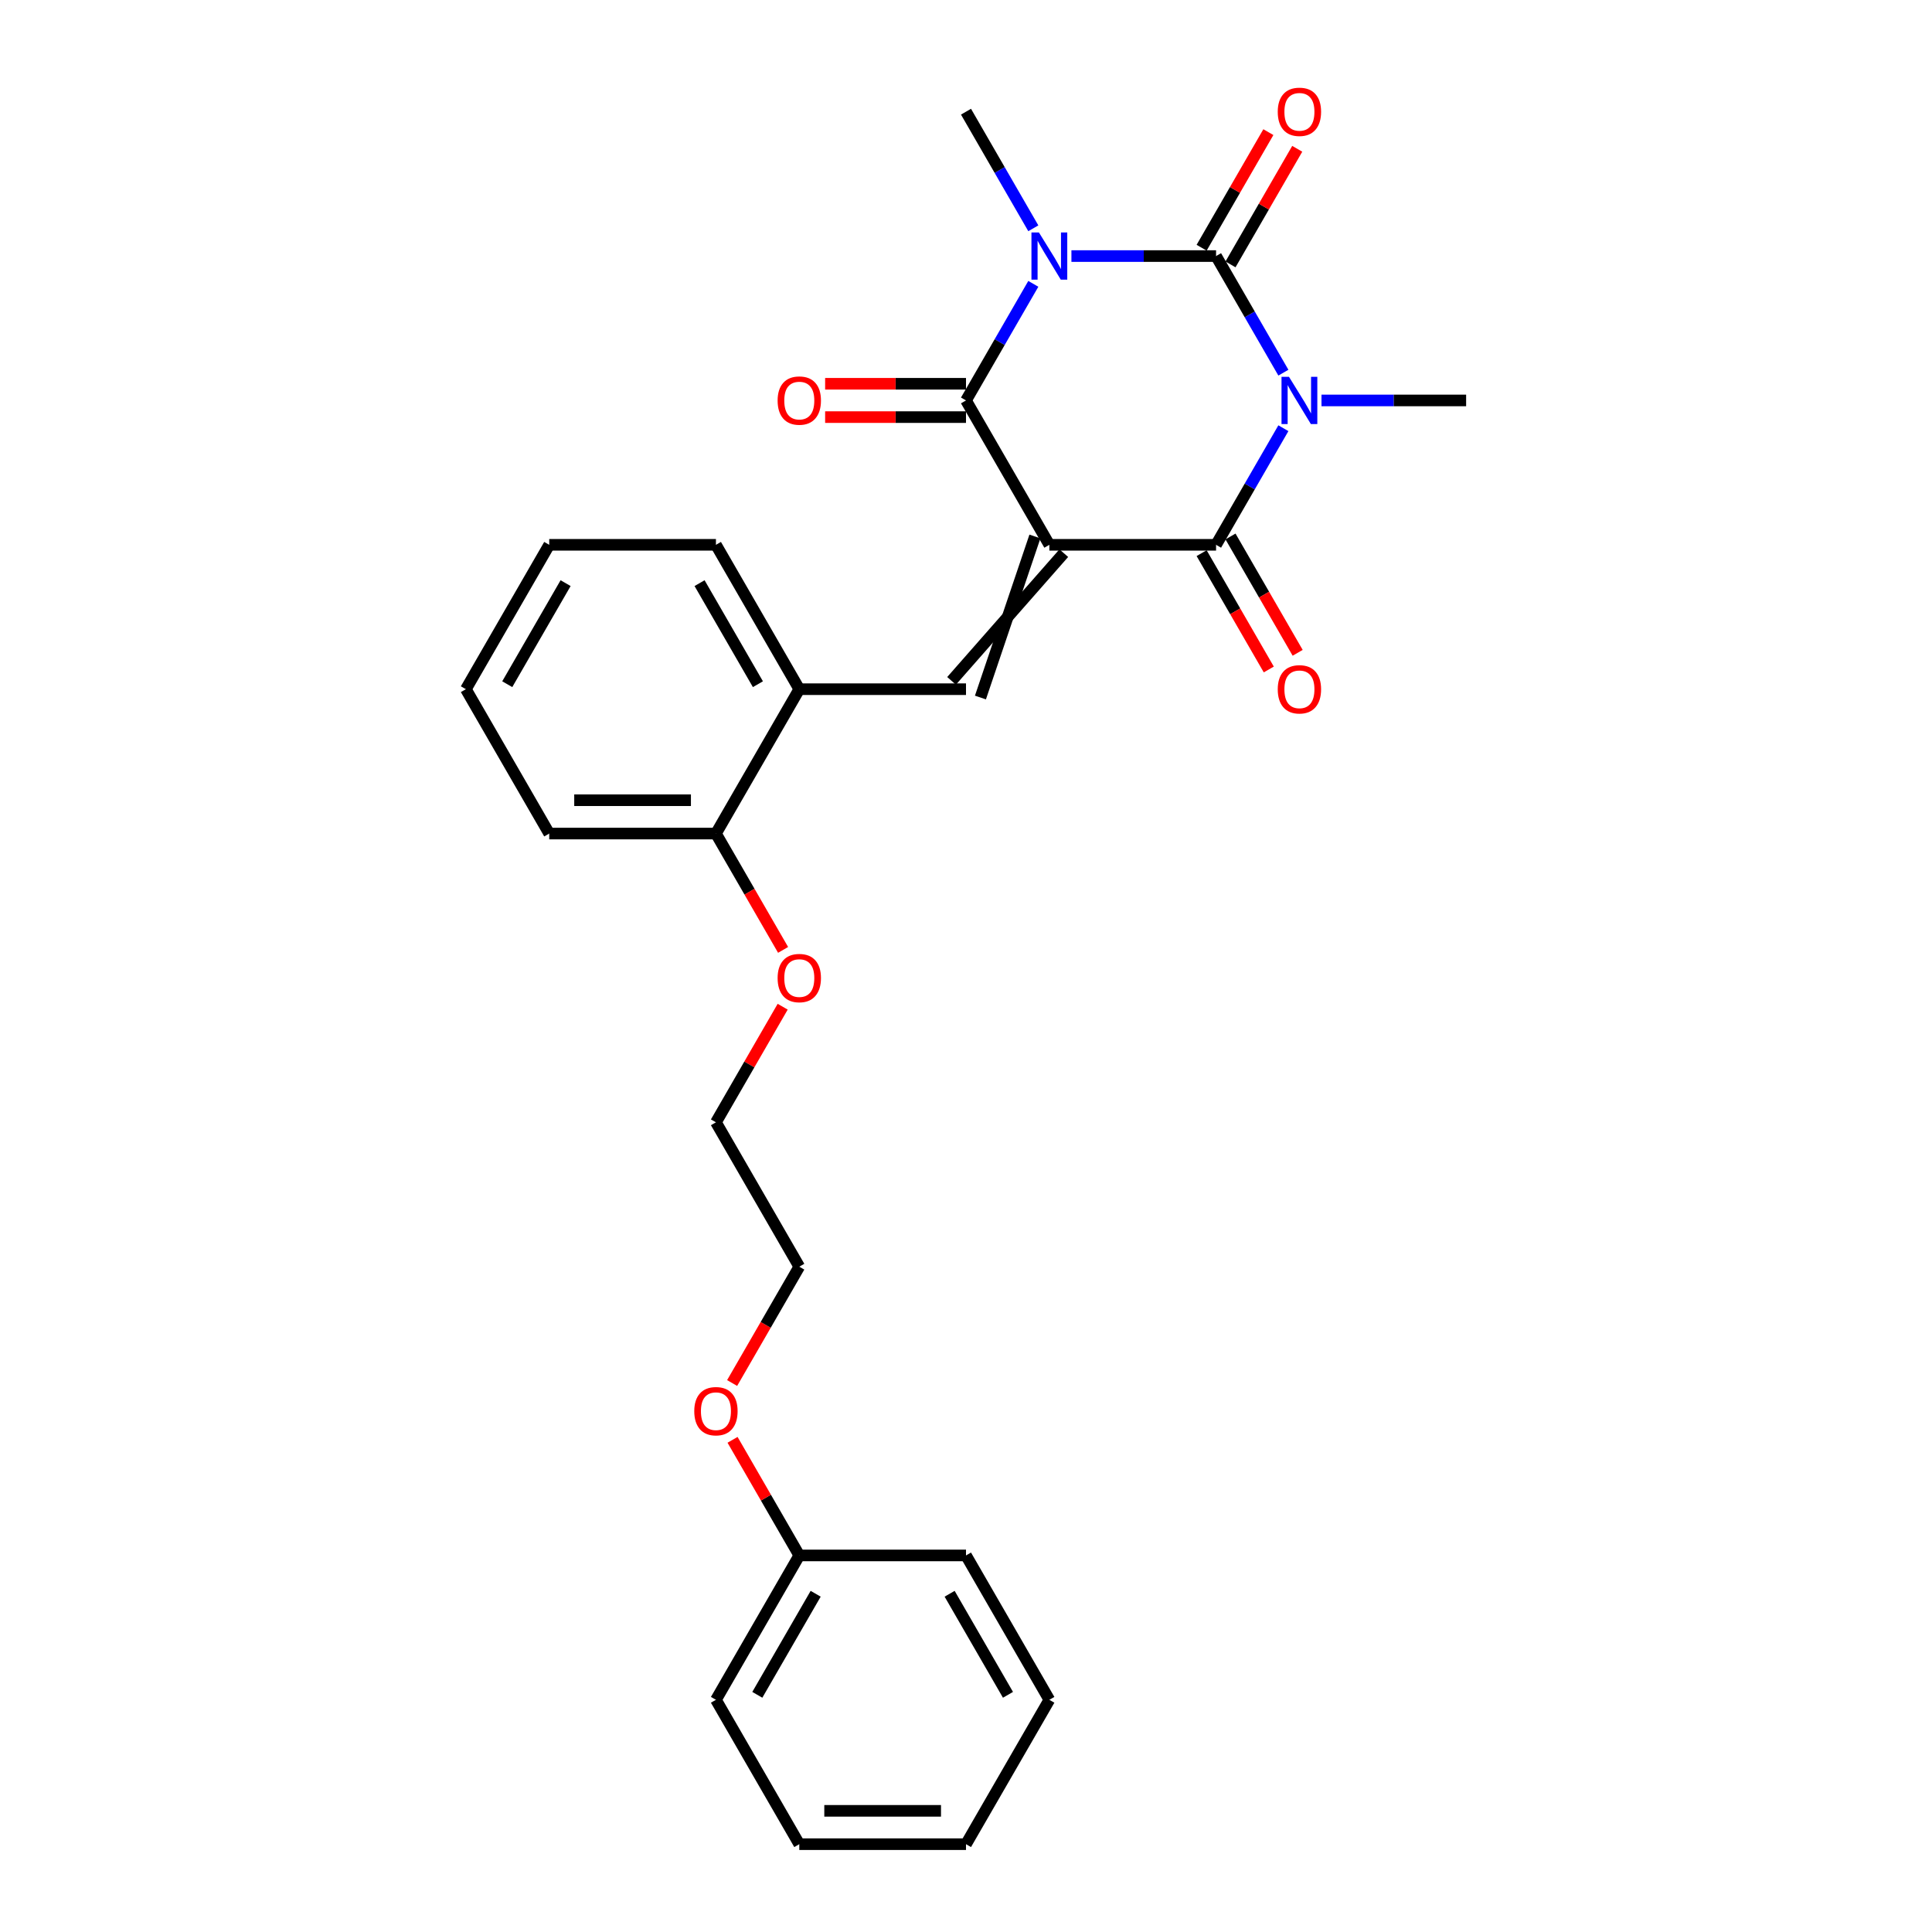 <?xml version='1.0' encoding='iso-8859-1'?>
<svg version='1.1' baseProfile='full'
              xmlns='http://www.w3.org/2000/svg'
                      xmlns:rdkit='http://www.rdkit.org/xml'
                      xmlns:xlink='http://www.w3.org/1999/xlink'
                  xml:space='preserve'
width='1000px' height='1000px' viewBox='0 0 1000 1000'>
<!-- END OF HEADER -->
<rect style='opacity:1.0;fill:#FFFFFF;stroke:none' width='1000' height='1000' x='0' y='0'> </rect>
<path class='bond-3' d='M 543.144,281.995 L 629.432,281.995' style='fill:none;fill-rule:evenodd;stroke:#000000;stroke-width:6px;stroke-linecap:butt;stroke-linejoin:miter;stroke-opacity:1' />
<path class='bond-4' d='M 543.144,281.995 L 500,207.267' style='fill:none;fill-rule:evenodd;stroke:#000000;stroke-width:6px;stroke-linecap:butt;stroke-linejoin:miter;stroke-opacity:1' />
<path class='bond-5' d='M 535.671,277.68 L 507.473,361.037' style='fill:none;fill-rule:evenodd;stroke:#000000;stroke-width:6px;stroke-linecap:butt;stroke-linejoin:miter;stroke-opacity:1' />
<path class='bond-5' d='M 550.617,286.309 L 492.527,352.408' style='fill:none;fill-rule:evenodd;stroke:#000000;stroke-width:6px;stroke-linecap:butt;stroke-linejoin:miter;stroke-opacity:1' />
<path class='bond-0' d='M 664.277,221.642 L 646.855,251.819' style='fill:none;fill-rule:evenodd;stroke:#0000FF;stroke-width:6px;stroke-linecap:butt;stroke-linejoin:miter;stroke-opacity:1' />
<path class='bond-0' d='M 646.855,251.819 L 629.432,281.995' style='fill:none;fill-rule:evenodd;stroke:#000000;stroke-width:6px;stroke-linecap:butt;stroke-linejoin:miter;stroke-opacity:1' />
<path class='bond-11' d='M 684.001,207.267 L 721.433,207.267' style='fill:none;fill-rule:evenodd;stroke:#0000FF;stroke-width:6px;stroke-linecap:butt;stroke-linejoin:miter;stroke-opacity:1' />
<path class='bond-11' d='M 721.433,207.267 L 758.865,207.267' style='fill:none;fill-rule:evenodd;stroke:#000000;stroke-width:6px;stroke-linecap:butt;stroke-linejoin:miter;stroke-opacity:1' />
<path class='bond-27' d='M 664.277,192.891 L 646.855,162.715' style='fill:none;fill-rule:evenodd;stroke:#0000FF;stroke-width:6px;stroke-linecap:butt;stroke-linejoin:miter;stroke-opacity:1' />
<path class='bond-27' d='M 646.855,162.715 L 629.432,132.539' style='fill:none;fill-rule:evenodd;stroke:#000000;stroke-width:6px;stroke-linecap:butt;stroke-linejoin:miter;stroke-opacity:1' />
<path class='bond-1' d='M 534.844,146.915 L 517.422,177.091' style='fill:none;fill-rule:evenodd;stroke:#0000FF;stroke-width:6px;stroke-linecap:butt;stroke-linejoin:miter;stroke-opacity:1' />
<path class='bond-1' d='M 517.422,177.091 L 500,207.267' style='fill:none;fill-rule:evenodd;stroke:#000000;stroke-width:6px;stroke-linecap:butt;stroke-linejoin:miter;stroke-opacity:1' />
<path class='bond-2' d='M 554.569,132.539 L 592.001,132.539' style='fill:none;fill-rule:evenodd;stroke:#0000FF;stroke-width:6px;stroke-linecap:butt;stroke-linejoin:miter;stroke-opacity:1' />
<path class='bond-2' d='M 592.001,132.539 L 629.432,132.539' style='fill:none;fill-rule:evenodd;stroke:#000000;stroke-width:6px;stroke-linecap:butt;stroke-linejoin:miter;stroke-opacity:1' />
<path class='bond-12' d='M 534.844,118.163 L 517.422,87.987' style='fill:none;fill-rule:evenodd;stroke:#0000FF;stroke-width:6px;stroke-linecap:butt;stroke-linejoin:miter;stroke-opacity:1' />
<path class='bond-12' d='M 517.422,87.987 L 500,57.811' style='fill:none;fill-rule:evenodd;stroke:#000000;stroke-width:6px;stroke-linecap:butt;stroke-linejoin:miter;stroke-opacity:1' />
<path class='bond-7' d='M 636.905,136.853 L 654.178,106.936' style='fill:none;fill-rule:evenodd;stroke:#000000;stroke-width:6px;stroke-linecap:butt;stroke-linejoin:miter;stroke-opacity:1' />
<path class='bond-7' d='M 654.178,106.936 L 671.451,77.019' style='fill:none;fill-rule:evenodd;stroke:#FF0000;stroke-width:6px;stroke-linecap:butt;stroke-linejoin:miter;stroke-opacity:1' />
<path class='bond-7' d='M 621.96,128.224 L 639.232,98.307' style='fill:none;fill-rule:evenodd;stroke:#000000;stroke-width:6px;stroke-linecap:butt;stroke-linejoin:miter;stroke-opacity:1' />
<path class='bond-7' d='M 639.232,98.307 L 656.505,68.39' style='fill:none;fill-rule:evenodd;stroke:#FF0000;stroke-width:6px;stroke-linecap:butt;stroke-linejoin:miter;stroke-opacity:1' />
<path class='bond-8' d='M 621.96,286.309 L 639.342,316.416' style='fill:none;fill-rule:evenodd;stroke:#000000;stroke-width:6px;stroke-linecap:butt;stroke-linejoin:miter;stroke-opacity:1' />
<path class='bond-8' d='M 639.342,316.416 L 656.724,346.523' style='fill:none;fill-rule:evenodd;stroke:#FF0000;stroke-width:6px;stroke-linecap:butt;stroke-linejoin:miter;stroke-opacity:1' />
<path class='bond-8' d='M 636.905,277.68 L 654.288,307.787' style='fill:none;fill-rule:evenodd;stroke:#000000;stroke-width:6px;stroke-linecap:butt;stroke-linejoin:miter;stroke-opacity:1' />
<path class='bond-8' d='M 654.288,307.787 L 671.67,337.894' style='fill:none;fill-rule:evenodd;stroke:#FF0000;stroke-width:6px;stroke-linecap:butt;stroke-linejoin:miter;stroke-opacity:1' />
<path class='bond-9' d='M 500,198.638 L 463.543,198.638' style='fill:none;fill-rule:evenodd;stroke:#000000;stroke-width:6px;stroke-linecap:butt;stroke-linejoin:miter;stroke-opacity:1' />
<path class='bond-9' d='M 463.543,198.638 L 427.086,198.638' style='fill:none;fill-rule:evenodd;stroke:#FF0000;stroke-width:6px;stroke-linecap:butt;stroke-linejoin:miter;stroke-opacity:1' />
<path class='bond-9' d='M 500,215.896 L 463.543,215.896' style='fill:none;fill-rule:evenodd;stroke:#000000;stroke-width:6px;stroke-linecap:butt;stroke-linejoin:miter;stroke-opacity:1' />
<path class='bond-9' d='M 463.543,215.896 L 427.086,215.896' style='fill:none;fill-rule:evenodd;stroke:#FF0000;stroke-width:6px;stroke-linecap:butt;stroke-linejoin:miter;stroke-opacity:1' />
<path class='bond-6' d='M 500,356.723 L 413.712,356.723' style='fill:none;fill-rule:evenodd;stroke:#000000;stroke-width:6px;stroke-linecap:butt;stroke-linejoin:miter;stroke-opacity:1' />
<path class='bond-10' d='M 413.712,356.723 L 370.568,431.45' style='fill:none;fill-rule:evenodd;stroke:#000000;stroke-width:6px;stroke-linecap:butt;stroke-linejoin:miter;stroke-opacity:1' />
<path class='bond-16' d='M 413.712,356.723 L 370.568,281.995' style='fill:none;fill-rule:evenodd;stroke:#000000;stroke-width:6px;stroke-linecap:butt;stroke-linejoin:miter;stroke-opacity:1' />
<path class='bond-16' d='M 392.294,354.142 L 362.094,301.833' style='fill:none;fill-rule:evenodd;stroke:#000000;stroke-width:6px;stroke-linecap:butt;stroke-linejoin:miter;stroke-opacity:1' />
<path class='bond-13' d='M 370.568,431.45 L 387.95,461.557' style='fill:none;fill-rule:evenodd;stroke:#000000;stroke-width:6px;stroke-linecap:butt;stroke-linejoin:miter;stroke-opacity:1' />
<path class='bond-13' d='M 387.95,461.557 L 405.332,491.665' style='fill:none;fill-rule:evenodd;stroke:#FF0000;stroke-width:6px;stroke-linecap:butt;stroke-linejoin:miter;stroke-opacity:1' />
<path class='bond-17' d='M 370.568,431.45 L 284.279,431.45' style='fill:none;fill-rule:evenodd;stroke:#000000;stroke-width:6px;stroke-linecap:butt;stroke-linejoin:miter;stroke-opacity:1' />
<path class='bond-17' d='M 357.624,414.193 L 297.222,414.193' style='fill:none;fill-rule:evenodd;stroke:#000000;stroke-width:6px;stroke-linecap:butt;stroke-linejoin:miter;stroke-opacity:1' />
<path class='bond-18' d='M 405.113,521.072 L 387.84,550.989' style='fill:none;fill-rule:evenodd;stroke:#FF0000;stroke-width:6px;stroke-linecap:butt;stroke-linejoin:miter;stroke-opacity:1' />
<path class='bond-18' d='M 387.84,550.989 L 370.568,580.906' style='fill:none;fill-rule:evenodd;stroke:#000000;stroke-width:6px;stroke-linecap:butt;stroke-linejoin:miter;stroke-opacity:1' />
<path class='bond-14' d='M 413.712,805.09 L 396.439,775.172' style='fill:none;fill-rule:evenodd;stroke:#000000;stroke-width:6px;stroke-linecap:butt;stroke-linejoin:miter;stroke-opacity:1' />
<path class='bond-14' d='M 396.439,775.172 L 379.166,745.255' style='fill:none;fill-rule:evenodd;stroke:#FF0000;stroke-width:6px;stroke-linecap:butt;stroke-linejoin:miter;stroke-opacity:1' />
<path class='bond-20' d='M 413.712,805.09 L 370.568,879.818' style='fill:none;fill-rule:evenodd;stroke:#000000;stroke-width:6px;stroke-linecap:butt;stroke-linejoin:miter;stroke-opacity:1' />
<path class='bond-20' d='M 422.186,824.928 L 391.985,877.237' style='fill:none;fill-rule:evenodd;stroke:#000000;stroke-width:6px;stroke-linecap:butt;stroke-linejoin:miter;stroke-opacity:1' />
<path class='bond-21' d='M 413.712,805.09 L 500,805.09' style='fill:none;fill-rule:evenodd;stroke:#000000;stroke-width:6px;stroke-linecap:butt;stroke-linejoin:miter;stroke-opacity:1' />
<path class='bond-15' d='M 378.947,715.848 L 396.329,685.741' style='fill:none;fill-rule:evenodd;stroke:#FF0000;stroke-width:6px;stroke-linecap:butt;stroke-linejoin:miter;stroke-opacity:1' />
<path class='bond-15' d='M 396.329,685.741 L 413.712,655.634' style='fill:none;fill-rule:evenodd;stroke:#000000;stroke-width:6px;stroke-linecap:butt;stroke-linejoin:miter;stroke-opacity:1' />
<path class='bond-22' d='M 370.568,281.995 L 284.279,281.995' style='fill:none;fill-rule:evenodd;stroke:#000000;stroke-width:6px;stroke-linecap:butt;stroke-linejoin:miter;stroke-opacity:1' />
<path class='bond-28' d='M 284.279,431.45 L 241.135,356.723' style='fill:none;fill-rule:evenodd;stroke:#000000;stroke-width:6px;stroke-linecap:butt;stroke-linejoin:miter;stroke-opacity:1' />
<path class='bond-19' d='M 370.568,580.906 L 413.712,655.634' style='fill:none;fill-rule:evenodd;stroke:#000000;stroke-width:6px;stroke-linecap:butt;stroke-linejoin:miter;stroke-opacity:1' />
<path class='bond-25' d='M 370.568,879.818 L 413.712,954.545' style='fill:none;fill-rule:evenodd;stroke:#000000;stroke-width:6px;stroke-linecap:butt;stroke-linejoin:miter;stroke-opacity:1' />
<path class='bond-24' d='M 500,805.09 L 543.144,879.818' style='fill:none;fill-rule:evenodd;stroke:#000000;stroke-width:6px;stroke-linecap:butt;stroke-linejoin:miter;stroke-opacity:1' />
<path class='bond-24' d='M 491.526,824.928 L 521.727,877.237' style='fill:none;fill-rule:evenodd;stroke:#000000;stroke-width:6px;stroke-linecap:butt;stroke-linejoin:miter;stroke-opacity:1' />
<path class='bond-23' d='M 284.279,281.995 L 241.135,356.723' style='fill:none;fill-rule:evenodd;stroke:#000000;stroke-width:6px;stroke-linecap:butt;stroke-linejoin:miter;stroke-opacity:1' />
<path class='bond-23' d='M 292.753,301.833 L 262.552,354.142' style='fill:none;fill-rule:evenodd;stroke:#000000;stroke-width:6px;stroke-linecap:butt;stroke-linejoin:miter;stroke-opacity:1' />
<path class='bond-26' d='M 543.144,879.818 L 500,954.545' style='fill:none;fill-rule:evenodd;stroke:#000000;stroke-width:6px;stroke-linecap:butt;stroke-linejoin:miter;stroke-opacity:1' />
<path class='bond-29' d='M 413.712,954.545 L 500,954.545' style='fill:none;fill-rule:evenodd;stroke:#000000;stroke-width:6px;stroke-linecap:butt;stroke-linejoin:miter;stroke-opacity:1' />
<path class='bond-29' d='M 426.655,937.288 L 487.057,937.288' style='fill:none;fill-rule:evenodd;stroke:#000000;stroke-width:6px;stroke-linecap:butt;stroke-linejoin:miter;stroke-opacity:1' />
<path  class='atom-1' d='M 667.175 195.048
L 675.183 207.992
Q 675.976 209.269, 677.253 211.581
Q 678.531 213.894, 678.6 214.032
L 678.6 195.048
L 681.844 195.048
L 681.844 219.485
L 678.496 219.485
L 669.902 205.334
Q 668.901 203.677, 667.831 201.779
Q 666.795 199.88, 666.485 199.294
L 666.485 219.485
L 663.309 219.485
L 663.309 195.048
L 667.175 195.048
' fill='#0000FF'/>
<path  class='atom-2' d='M 537.743 120.32
L 545.75 133.264
Q 546.544 134.541, 547.821 136.853
Q 549.098 139.166, 549.167 139.304
L 549.167 120.32
L 552.412 120.32
L 552.412 144.757
L 549.064 144.757
L 540.469 130.606
Q 539.468 128.949, 538.398 127.051
Q 537.363 125.153, 537.052 124.566
L 537.052 144.757
L 533.877 144.757
L 533.877 120.32
L 537.743 120.32
' fill='#0000FF'/>
<path  class='atom-8' d='M 661.359 57.88
Q 661.359 52.013, 664.258 48.733
Q 667.158 45.455, 672.577 45.455
Q 677.996 45.455, 680.895 48.733
Q 683.794 52.013, 683.794 57.88
Q 683.794 63.817, 680.86 67.199
Q 677.926 70.547, 672.577 70.547
Q 667.192 70.547, 664.258 67.199
Q 661.359 63.851, 661.359 57.88
M 672.577 67.786
Q 676.304 67.786, 678.306 65.301
Q 680.343 62.781, 680.343 57.88
Q 680.343 53.082, 678.306 50.666
Q 676.304 48.216, 672.577 48.216
Q 668.849 48.216, 666.813 50.632
Q 664.811 53.048, 664.811 57.88
Q 664.811 62.816, 666.813 65.301
Q 668.849 67.786, 672.577 67.786
' fill='#FF0000'/>
<path  class='atom-9' d='M 661.359 356.792
Q 661.359 350.924, 664.258 347.645
Q 667.158 344.366, 672.577 344.366
Q 677.996 344.366, 680.895 347.645
Q 683.794 350.924, 683.794 356.792
Q 683.794 362.728, 680.86 366.111
Q 677.926 369.459, 672.577 369.459
Q 667.192 369.459, 664.258 366.111
Q 661.359 362.763, 661.359 356.792
M 672.577 366.697
Q 676.304 366.697, 678.306 364.212
Q 680.343 361.693, 680.343 356.792
Q 680.343 351.994, 678.306 349.578
Q 676.304 347.127, 672.577 347.127
Q 668.849 347.127, 666.813 349.543
Q 664.811 351.959, 664.811 356.792
Q 664.811 361.727, 666.813 364.212
Q 668.849 366.697, 672.577 366.697
' fill='#FF0000'/>
<path  class='atom-10' d='M 402.494 207.336
Q 402.494 201.468, 405.393 198.189
Q 408.293 194.91, 413.712 194.91
Q 419.131 194.91, 422.03 198.189
Q 424.929 201.468, 424.929 207.336
Q 424.929 213.272, 421.995 216.655
Q 419.062 220.003, 413.712 220.003
Q 408.327 220.003, 405.393 216.655
Q 402.494 213.307, 402.494 207.336
M 413.712 217.242
Q 417.439 217.242, 419.441 214.757
Q 421.478 212.237, 421.478 207.336
Q 421.478 202.538, 419.441 200.122
Q 417.439 197.672, 413.712 197.672
Q 409.984 197.672, 407.948 200.088
Q 405.946 202.504, 405.946 207.336
Q 405.946 212.271, 407.948 214.757
Q 409.984 217.242, 413.712 217.242
' fill='#FF0000'/>
<path  class='atom-14' d='M 402.494 506.247
Q 402.494 500.38, 405.393 497.101
Q 408.293 493.822, 413.712 493.822
Q 419.131 493.822, 422.03 497.101
Q 424.929 500.38, 424.929 506.247
Q 424.929 512.184, 421.995 515.566
Q 419.062 518.914, 413.712 518.914
Q 408.327 518.914, 405.393 515.566
Q 402.494 512.218, 402.494 506.247
M 413.712 516.153
Q 417.439 516.153, 419.441 513.668
Q 421.478 511.148, 421.478 506.247
Q 421.478 501.45, 419.441 499.034
Q 417.439 496.583, 413.712 496.583
Q 409.984 496.583, 407.948 498.999
Q 405.946 501.415, 405.946 506.247
Q 405.946 511.183, 407.948 513.668
Q 409.984 516.153, 413.712 516.153
' fill='#FF0000'/>
<path  class='atom-16' d='M 359.35 730.431
Q 359.35 724.563, 362.249 721.284
Q 365.149 718.005, 370.568 718.005
Q 375.986 718.005, 378.886 721.284
Q 381.785 724.563, 381.785 730.431
Q 381.785 736.368, 378.851 739.75
Q 375.917 743.098, 370.568 743.098
Q 365.183 743.098, 362.249 739.75
Q 359.35 736.402, 359.35 730.431
M 370.568 740.337
Q 374.295 740.337, 376.297 737.852
Q 378.333 735.332, 378.333 730.431
Q 378.333 725.633, 376.297 723.217
Q 374.295 720.767, 370.568 720.767
Q 366.84 720.767, 364.803 723.183
Q 362.802 725.599, 362.802 730.431
Q 362.802 735.367, 364.803 737.852
Q 366.84 740.337, 370.568 740.337
' fill='#FF0000'/>
</svg>
